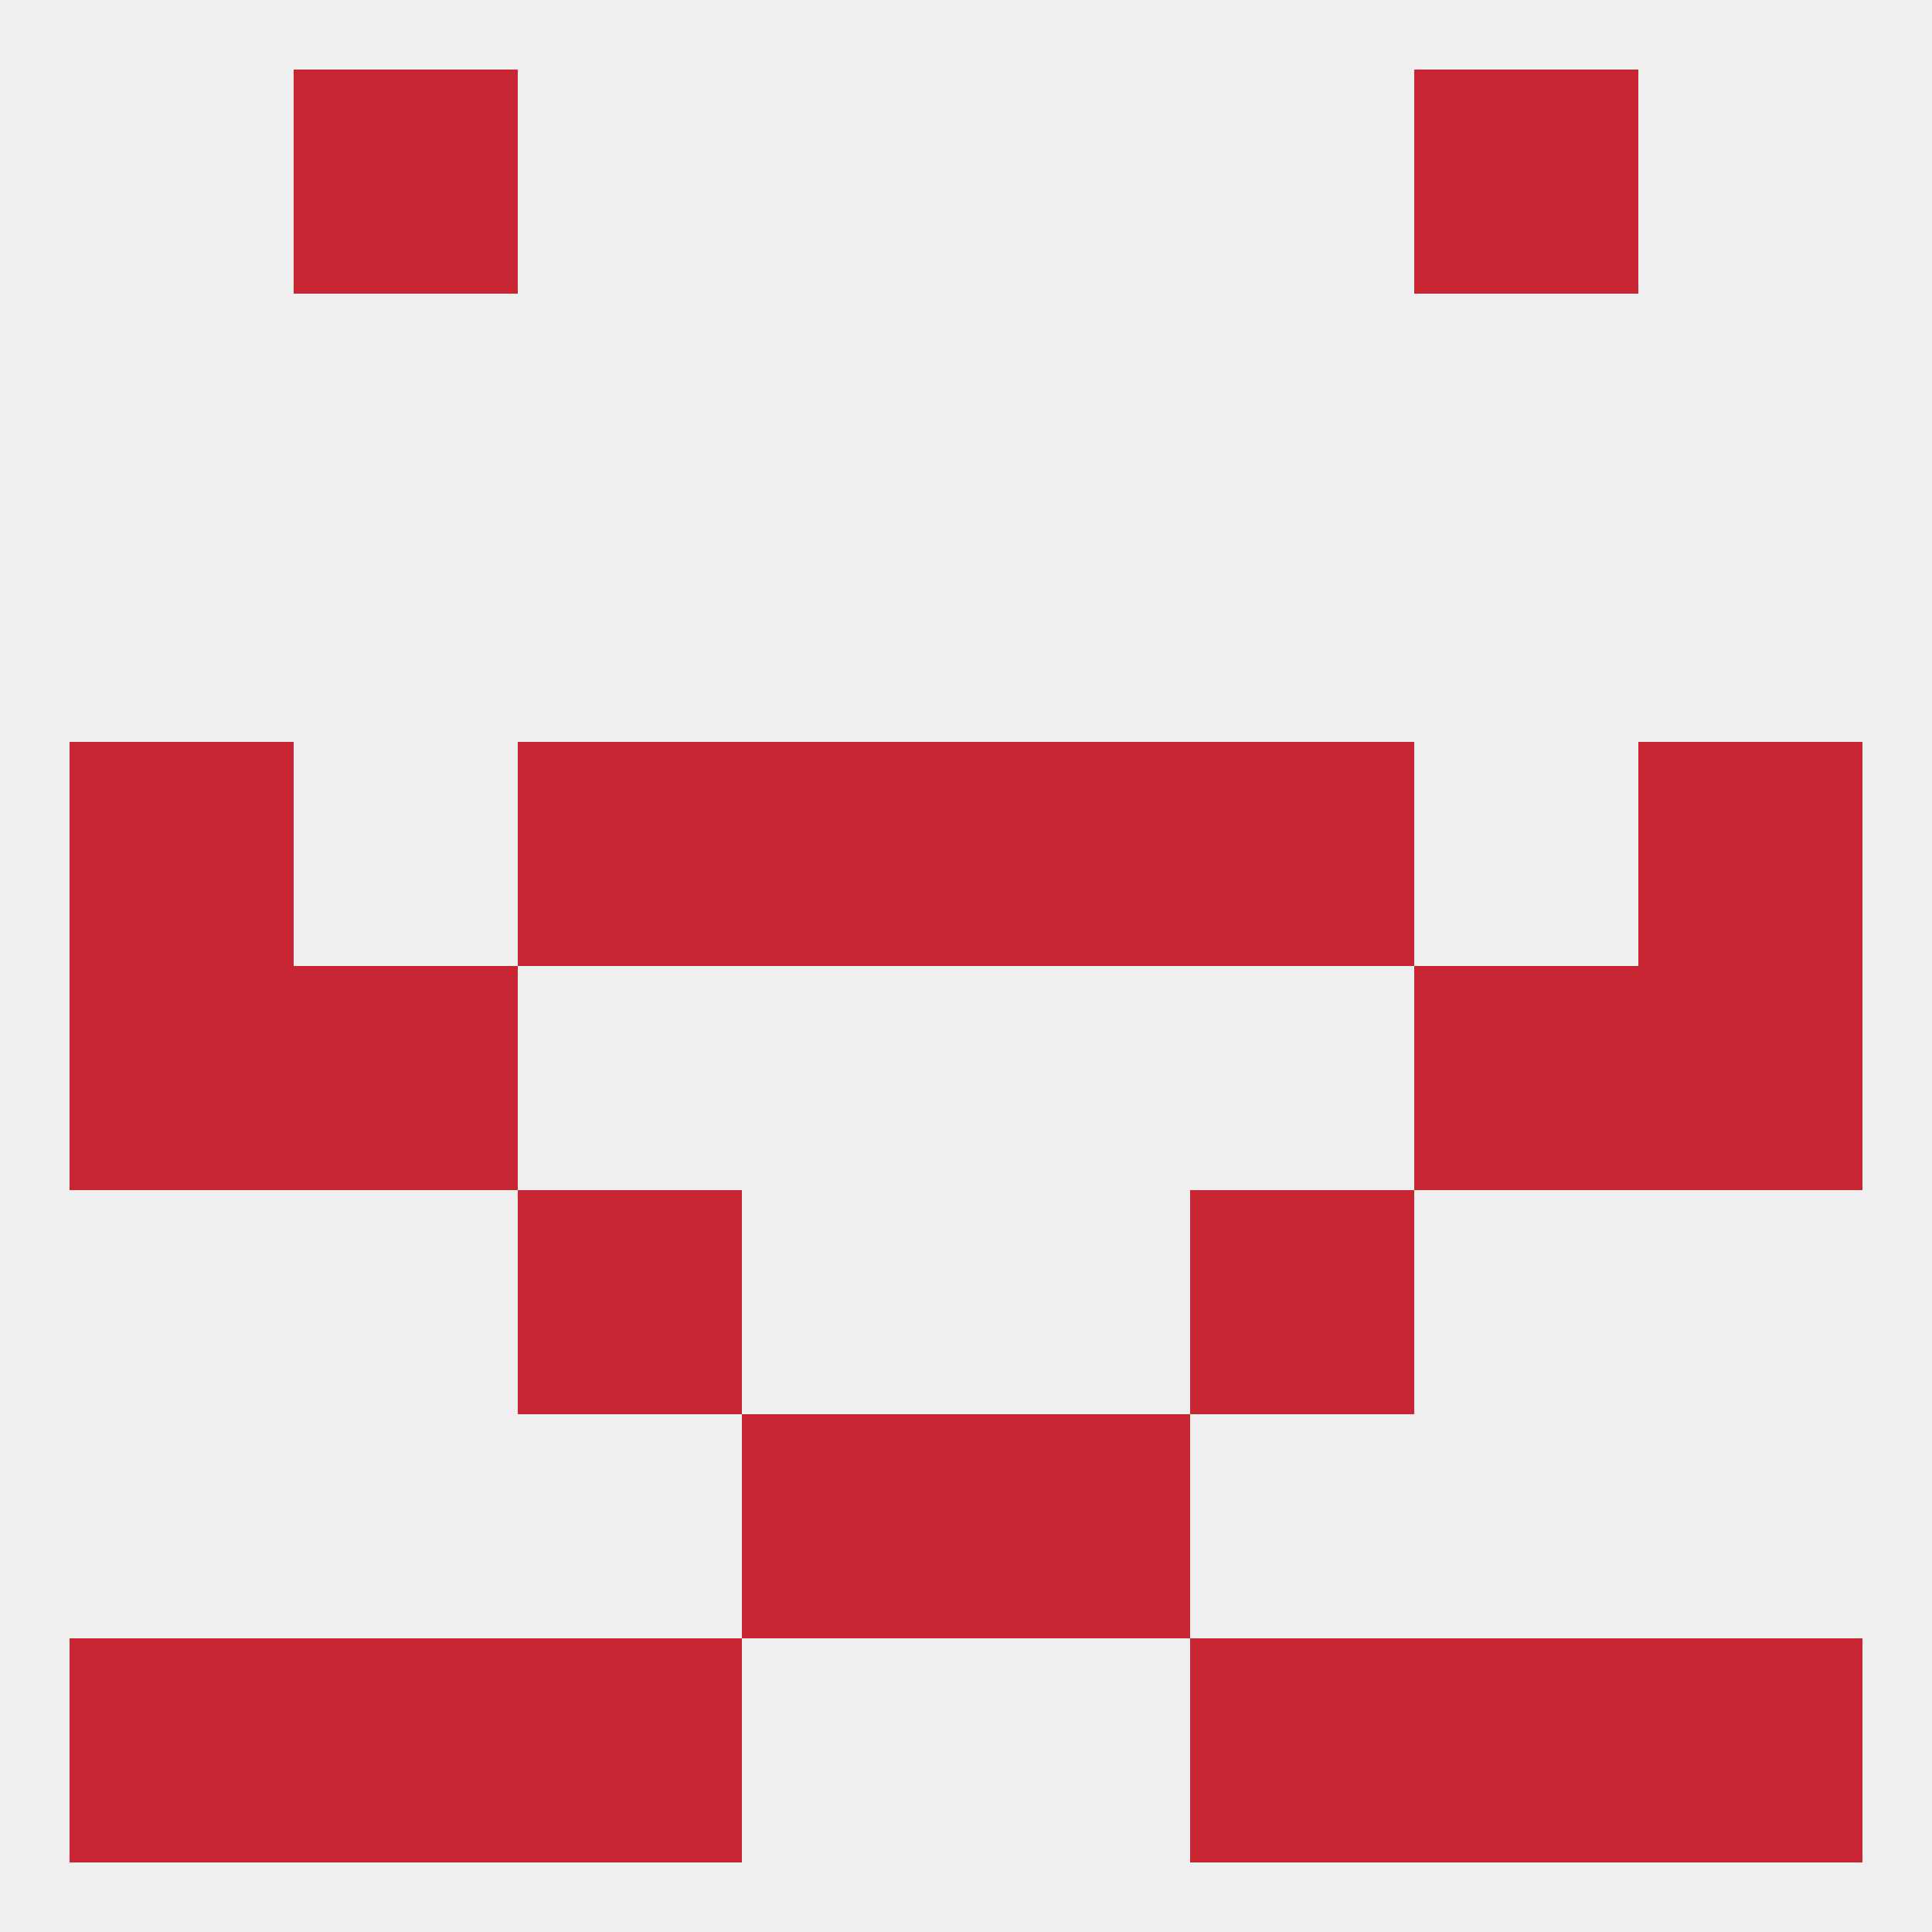 
<!--   <?xml version="1.0"?> -->
<svg version="1.1" baseprofile="full" xmlns="http://www.w3.org/2000/svg" xmlns:xlink="http://www.w3.org/1999/xlink" xmlns:ev="http://www.w3.org/2001/xml-events" width="250" height="250" viewBox="0 0 250 250" >
	<rect width="100%" height="100%" fill="rgba(240,240,240,255)"/>

	<rect x="9" y="125" width="29" height="29" fill="rgba(201,38,51,255)"/>
	<rect x="212" y="125" width="29" height="29" fill="rgba(201,38,51,255)"/>
	<rect x="38" y="125" width="29" height="29" fill="rgba(201,38,51,255)"/>
	<rect x="183" y="125" width="29" height="29" fill="rgba(201,38,51,255)"/>
	<rect x="212" y="96" width="29" height="29" fill="rgba(201,38,51,255)"/>
	<rect x="67" y="96" width="29" height="29" fill="rgba(201,38,51,255)"/>
	<rect x="154" y="96" width="29" height="29" fill="rgba(201,38,51,255)"/>
	<rect x="96" y="96" width="29" height="29" fill="rgba(201,38,51,255)"/>
	<rect x="125" y="96" width="29" height="29" fill="rgba(201,38,51,255)"/>
	<rect x="9" y="96" width="29" height="29" fill="rgba(201,38,51,255)"/>
	<rect x="67" y="154" width="29" height="29" fill="rgba(201,38,51,255)"/>
	<rect x="154" y="154" width="29" height="29" fill="rgba(201,38,51,255)"/>
	<rect x="96" y="183" width="29" height="29" fill="rgba(201,38,51,255)"/>
	<rect x="125" y="183" width="29" height="29" fill="rgba(201,38,51,255)"/>
	<rect x="154" y="212" width="29" height="29" fill="rgba(201,38,51,255)"/>
	<rect x="9" y="212" width="29" height="29" fill="rgba(201,38,51,255)"/>
	<rect x="212" y="212" width="29" height="29" fill="rgba(201,38,51,255)"/>
	<rect x="38" y="212" width="29" height="29" fill="rgba(201,38,51,255)"/>
	<rect x="183" y="212" width="29" height="29" fill="rgba(201,38,51,255)"/>
	<rect x="67" y="212" width="29" height="29" fill="rgba(201,38,51,255)"/>
	<rect x="38" y="9" width="29" height="29" fill="rgba(201,38,51,255)"/>
	<rect x="183" y="9" width="29" height="29" fill="rgba(201,38,51,255)"/>
</svg>